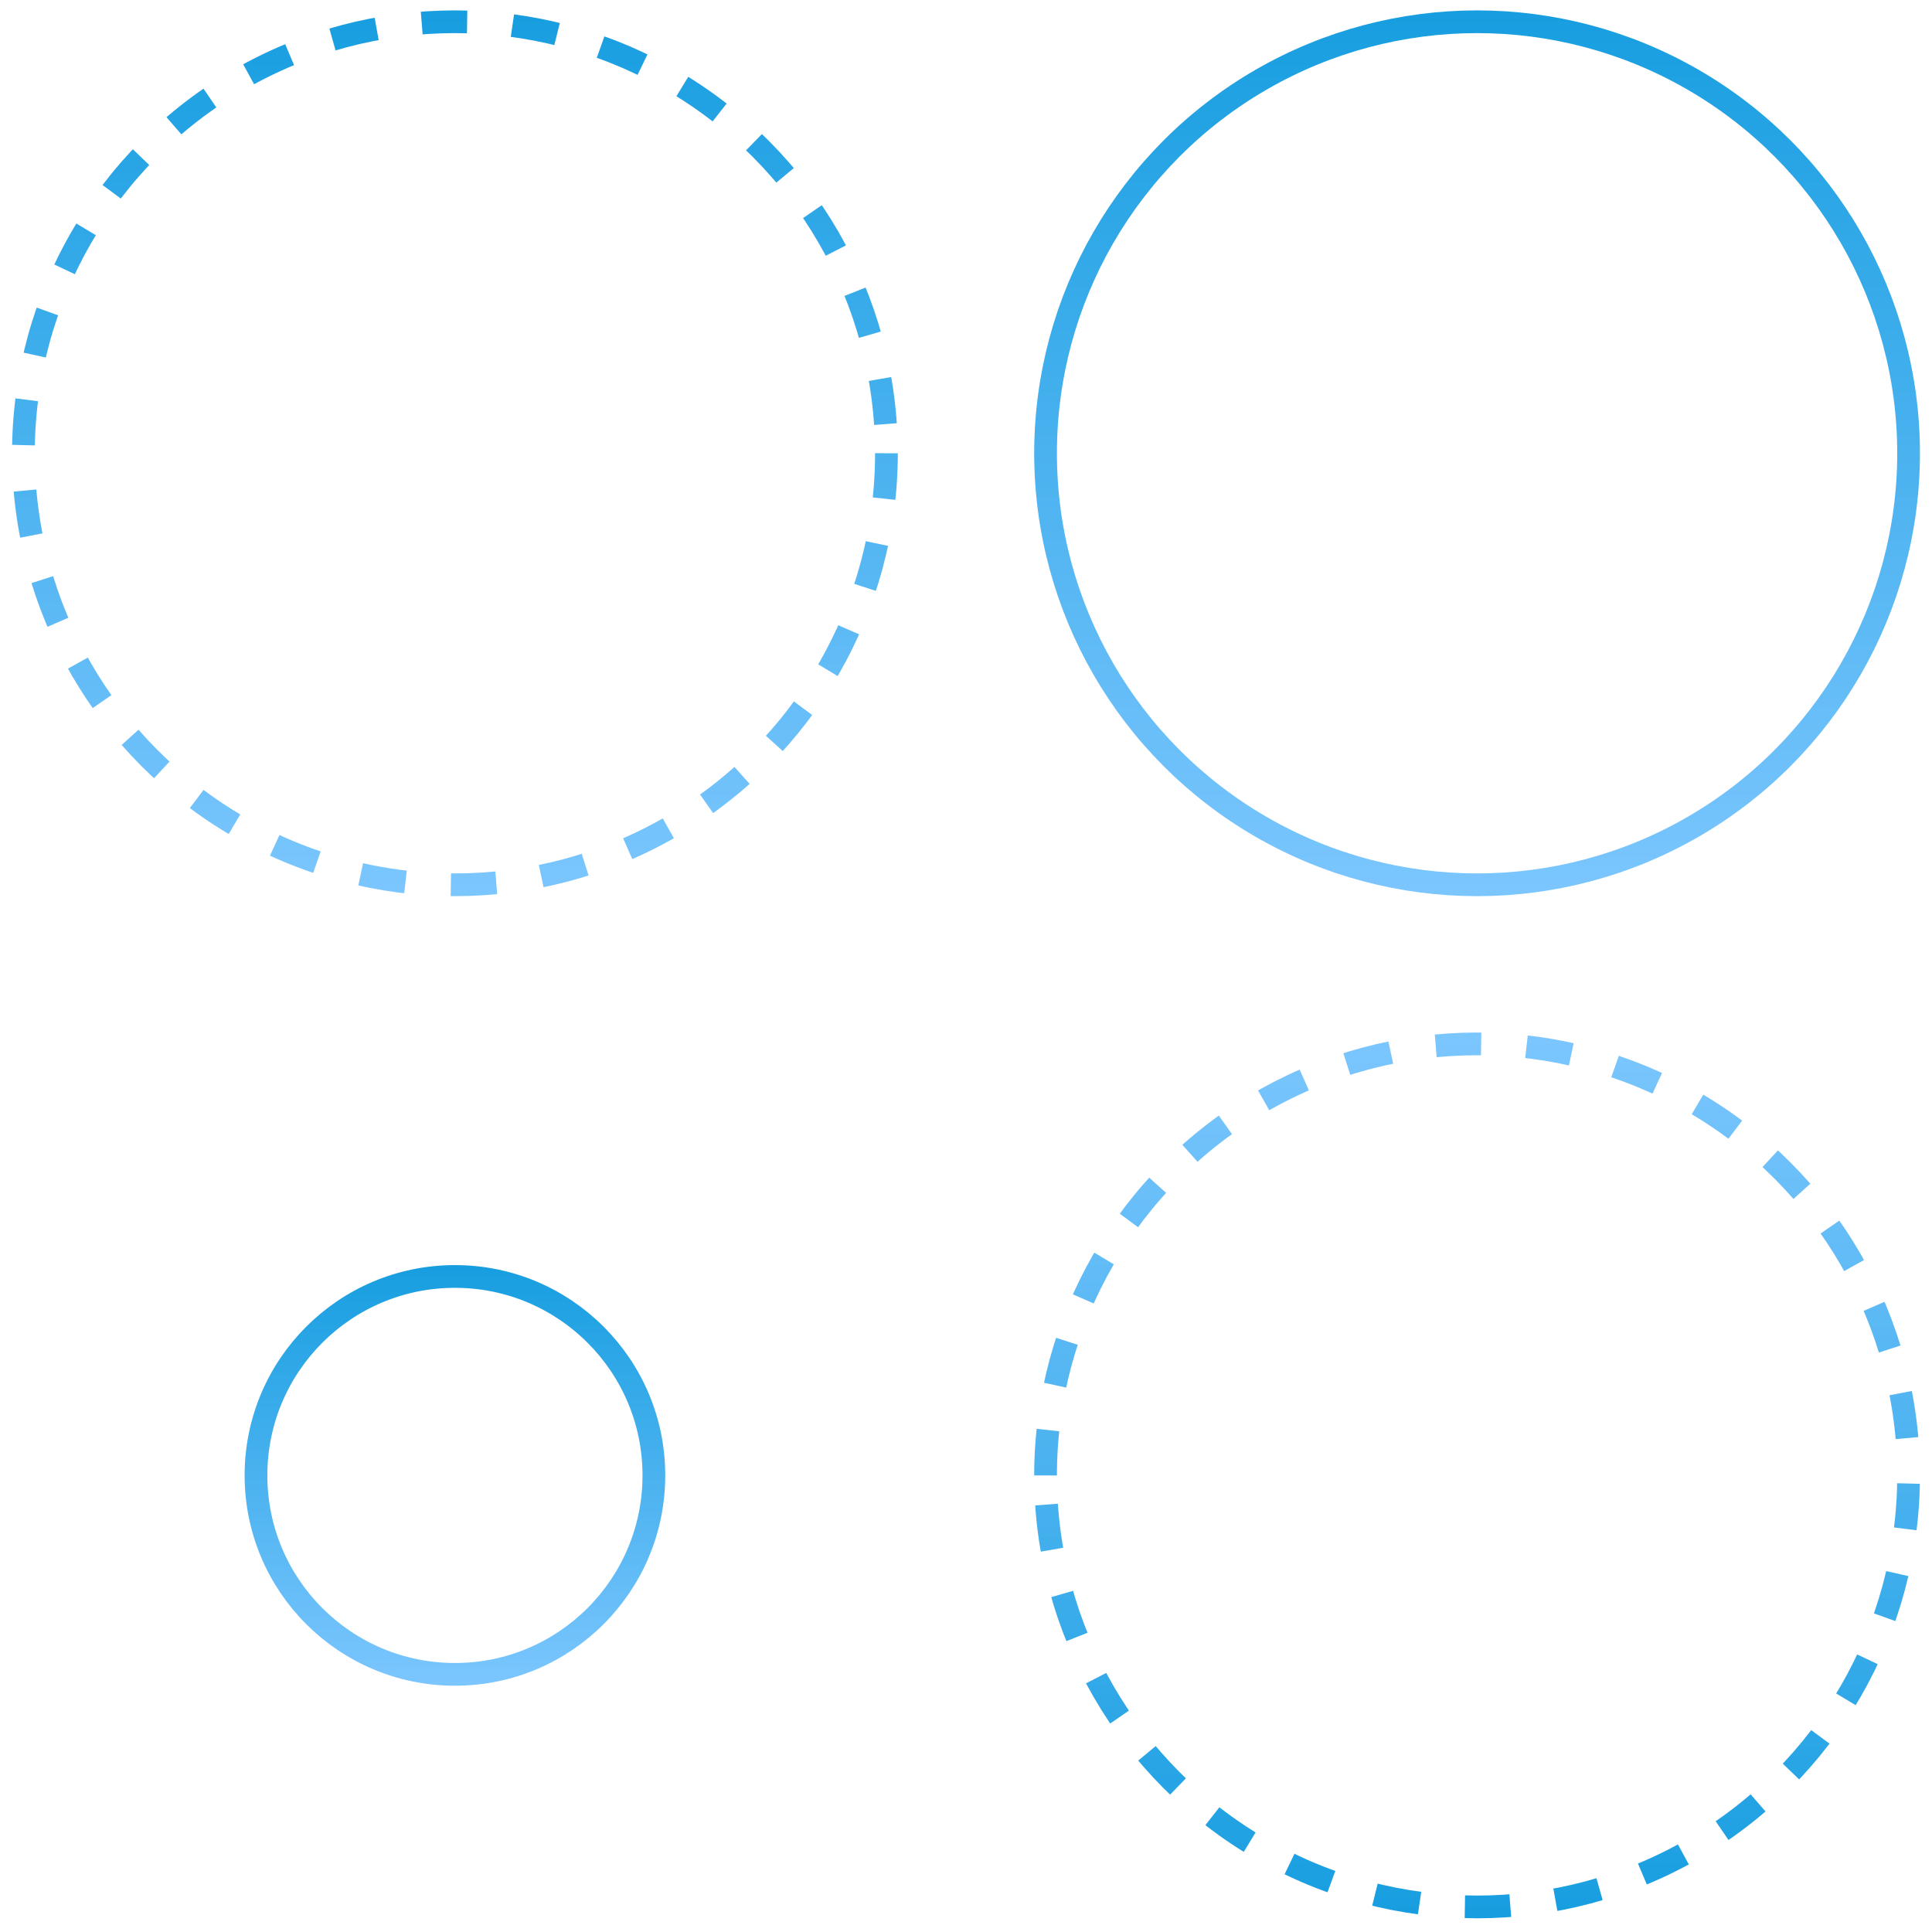 <?xml version="1.0" encoding="UTF-8"?>
<svg xmlns="http://www.w3.org/2000/svg" width="85" height="85" viewBox="0 0 85 85" fill="none">
  <circle cx="20.015" cy="19.942" r="18.985" stroke="url(#paint0_linear_2479_2033)" stroke-dasharray="2 2"></circle>
  <circle cx="64.985" cy="19.942" r="18.985" stroke="url(#paint1_linear_2479_2033)"></circle>
  <circle cx="20.015" cy="64.912" r="8.753" stroke="url(#paint2_linear_2479_2033)"></circle>
  <circle cx="64.985" cy="64.912" r="18.985" transform="rotate(-180 64.985 64.912)" stroke="url(#paint3_linear_2479_2033)" stroke-dasharray="2 2"></circle>
  <defs>
    <linearGradient id="paint0_linear_2479_2033" x1="20.015" y1="0.457" x2="20.015" y2="39.427" gradientUnits="userSpaceOnUse">
      <stop stop-color="#179EE0"></stop>
      <stop offset="1" stop-color="#7CC6FE"></stop>
    </linearGradient>
    <linearGradient id="paint1_linear_2479_2033" x1="64.985" y1="0.457" x2="64.985" y2="39.427" gradientUnits="userSpaceOnUse">
      <stop stop-color="#179EE0"></stop>
      <stop offset="1" stop-color="#7CC6FE"></stop>
    </linearGradient>
    <linearGradient id="paint2_linear_2479_2033" x1="20.015" y1="55.66" x2="20.015" y2="74.165" gradientUnits="userSpaceOnUse">
      <stop stop-color="#179EE0"></stop>
      <stop offset="1" stop-color="#7CC6FE"></stop>
    </linearGradient>
    <linearGradient id="paint3_linear_2479_2033" x1="64.985" y1="45.427" x2="64.985" y2="84.398" gradientUnits="userSpaceOnUse">
      <stop stop-color="#179EE0"></stop>
      <stop offset="1" stop-color="#7CC6FE"></stop>
    </linearGradient>
  </defs>
</svg>
